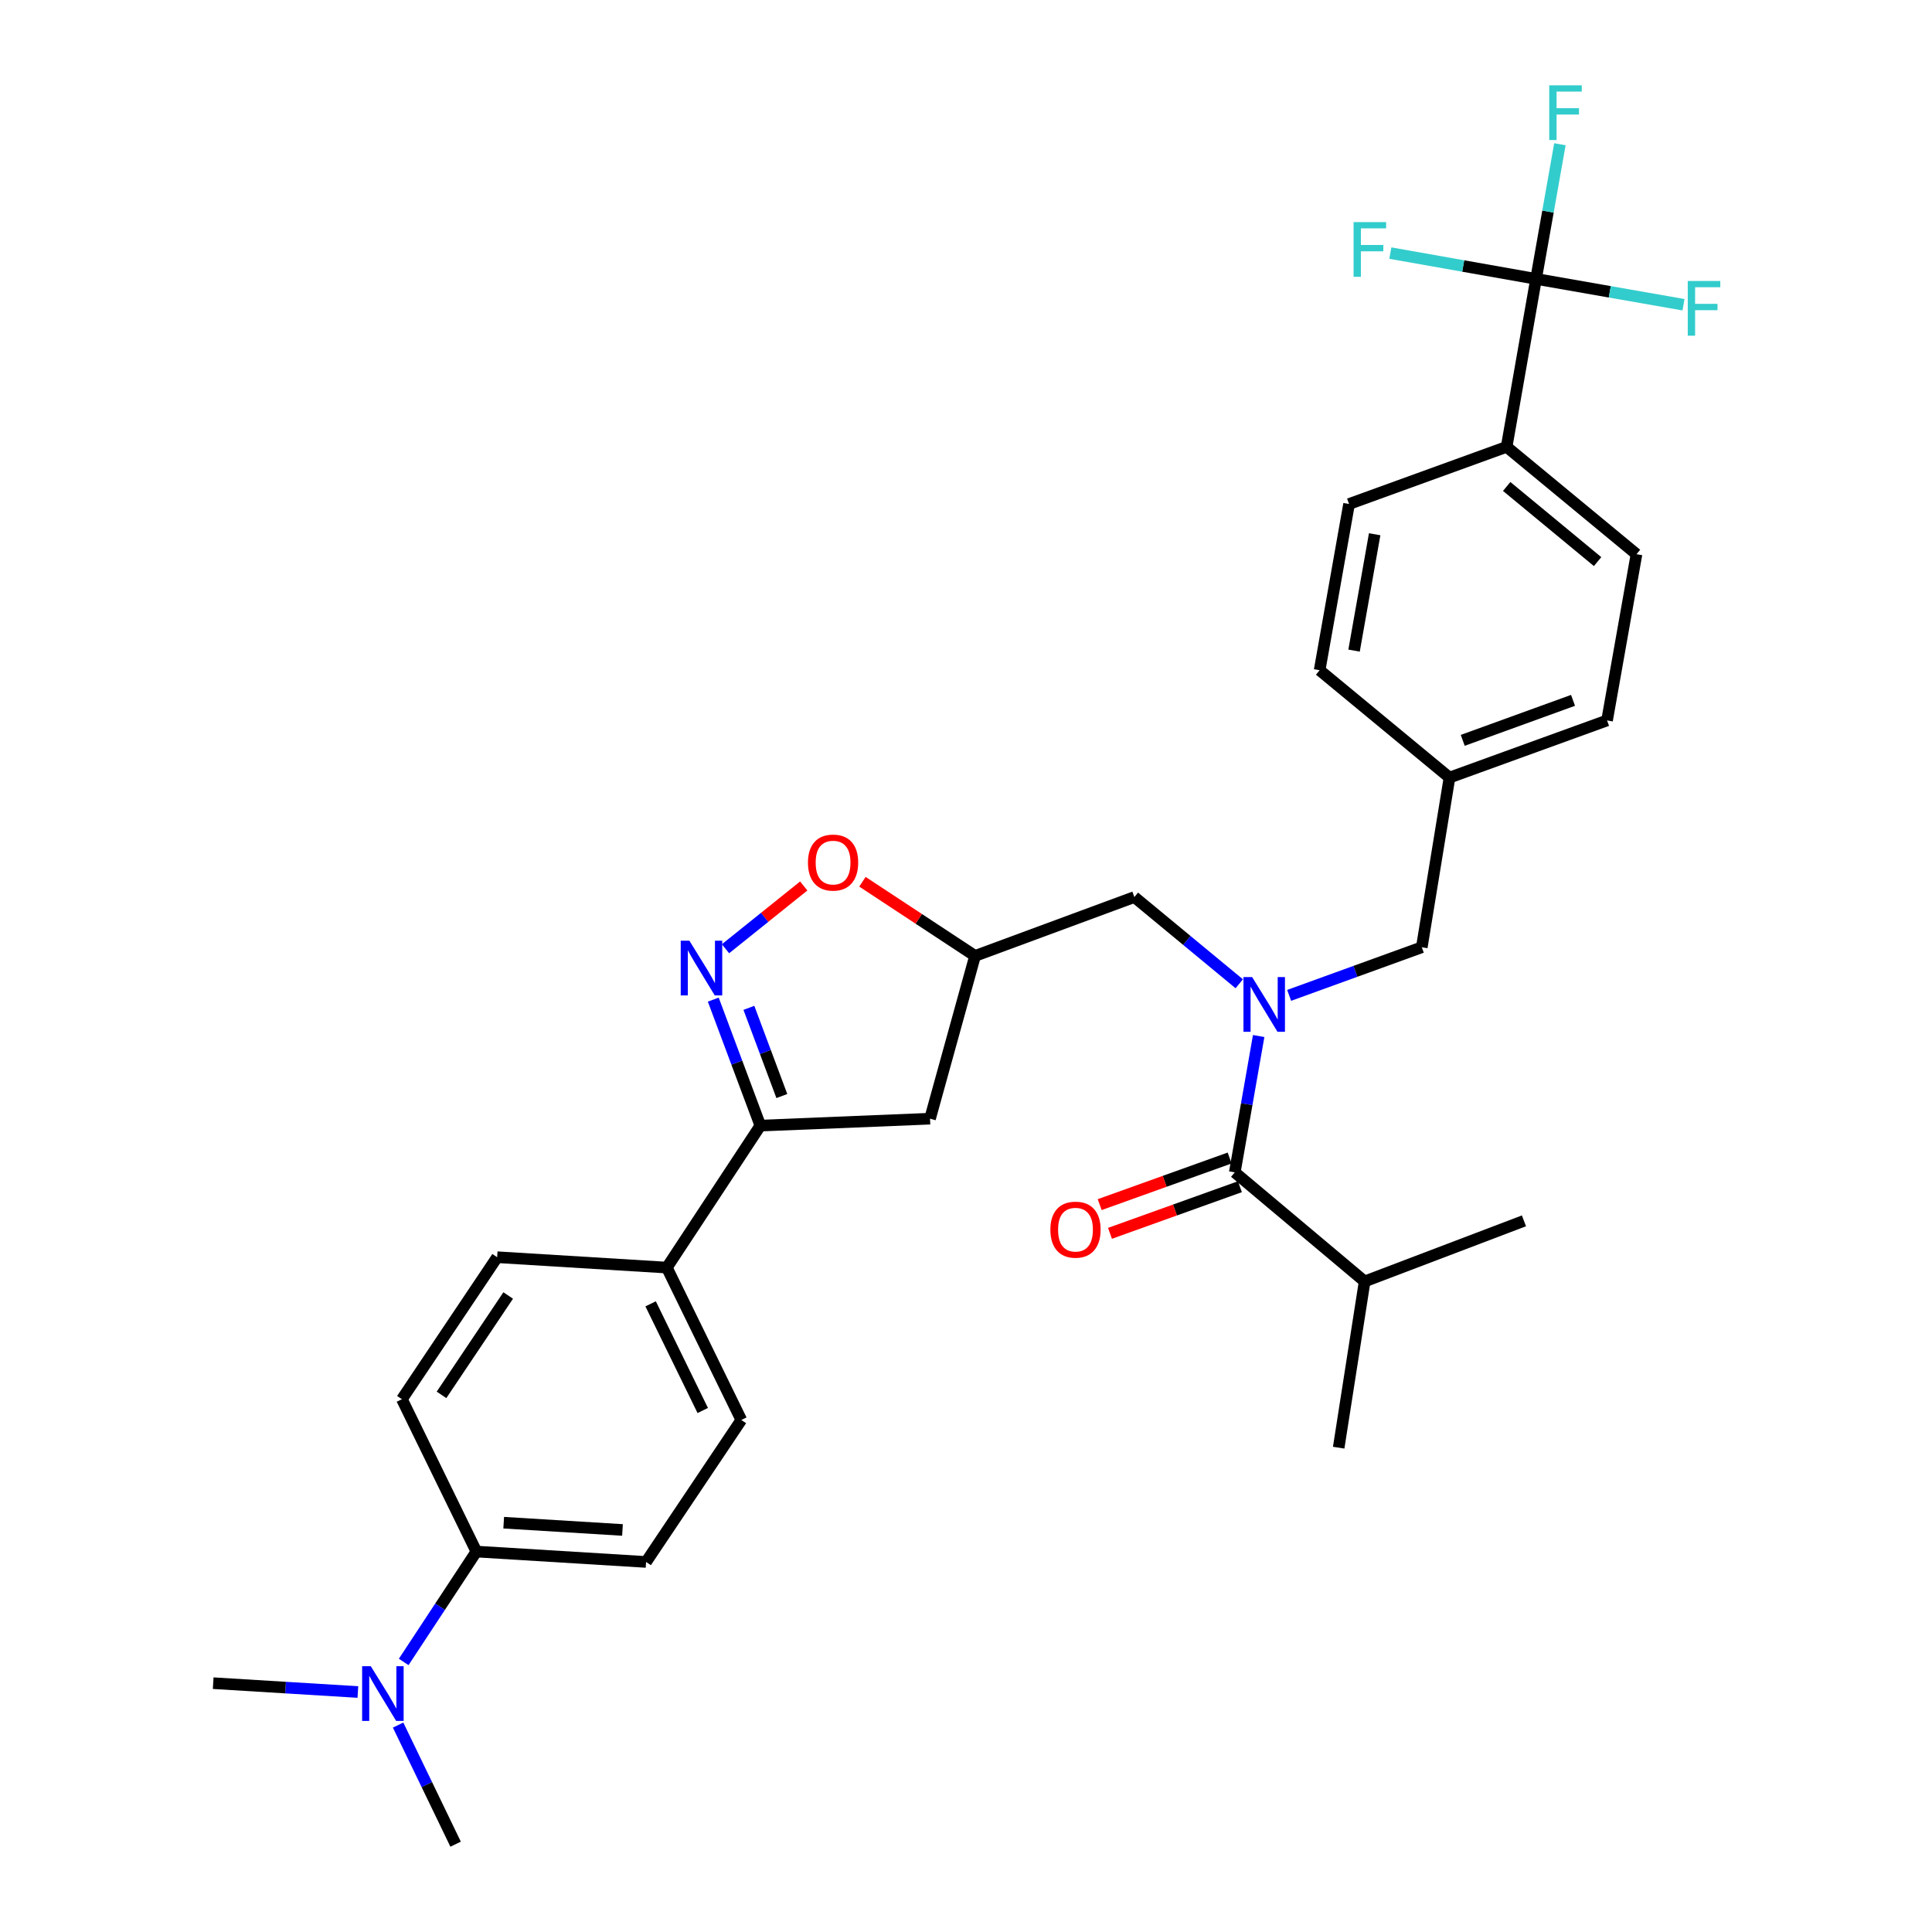 <?xml version='1.0' encoding='iso-8859-1'?>
<svg version='1.1' baseProfile='full'
              xmlns='http://www.w3.org/2000/svg'
                      xmlns:rdkit='http://www.rdkit.org/xml'
                      xmlns:xlink='http://www.w3.org/1999/xlink'
                  xml:space='preserve'
width='1000px' height='1000px' viewBox='0 0 1000 1000'>
<!-- END OF HEADER -->
<rect style='opacity:1.0;fill:#FFFFFF;stroke:none' width='1000' height='1000' x='0' y='0'> </rect>
<path class='bond-0' d='M 641.434,509.2 L 614.288,486.757' style='fill:none;fill-rule:evenodd;stroke:#0000FF;stroke-width:6px;stroke-linecap:butt;stroke-linejoin:miter;stroke-opacity:1' />
<path class='bond-0' d='M 614.288,486.757 L 587.142,464.313' style='fill:none;fill-rule:evenodd;stroke:#000000;stroke-width:6px;stroke-linecap:butt;stroke-linejoin:miter;stroke-opacity:1' />
<path class='bond-1' d='M 651.485,536.249 L 645.302,571.529' style='fill:none;fill-rule:evenodd;stroke:#0000FF;stroke-width:6px;stroke-linecap:butt;stroke-linejoin:miter;stroke-opacity:1' />
<path class='bond-1' d='M 645.302,571.529 L 639.118,606.81' style='fill:none;fill-rule:evenodd;stroke:#000000;stroke-width:6px;stroke-linecap:butt;stroke-linejoin:miter;stroke-opacity:1' />
<path class='bond-2' d='M 667.263,515.201 L 701.589,502.753' style='fill:none;fill-rule:evenodd;stroke:#0000FF;stroke-width:6px;stroke-linecap:butt;stroke-linejoin:miter;stroke-opacity:1' />
<path class='bond-2' d='M 701.589,502.753 L 735.916,490.305' style='fill:none;fill-rule:evenodd;stroke:#000000;stroke-width:6px;stroke-linecap:butt;stroke-linejoin:miter;stroke-opacity:1' />
<path class='bond-3' d='M 706.338,663.274 L 692.9,749.316' style='fill:none;fill-rule:evenodd;stroke:#000000;stroke-width:6px;stroke-linecap:butt;stroke-linejoin:miter;stroke-opacity:1' />
<path class='bond-4' d='M 706.338,663.274 L 788.795,631.908' style='fill:none;fill-rule:evenodd;stroke:#000000;stroke-width:6px;stroke-linecap:butt;stroke-linejoin:miter;stroke-opacity:1' />
<path class='bond-5' d='M 706.338,663.274 L 639.118,606.81' style='fill:none;fill-rule:evenodd;stroke:#000000;stroke-width:6px;stroke-linecap:butt;stroke-linejoin:miter;stroke-opacity:1' />
<path class='bond-6' d='M 636.454,599.384 L 602.825,611.448' style='fill:none;fill-rule:evenodd;stroke:#000000;stroke-width:6px;stroke-linecap:butt;stroke-linejoin:miter;stroke-opacity:1' />
<path class='bond-6' d='M 602.825,611.448 L 569.196,623.512' style='fill:none;fill-rule:evenodd;stroke:#FF0000;stroke-width:6px;stroke-linecap:butt;stroke-linejoin:miter;stroke-opacity:1' />
<path class='bond-6' d='M 641.782,614.236 L 608.153,626.301' style='fill:none;fill-rule:evenodd;stroke:#000000;stroke-width:6px;stroke-linecap:butt;stroke-linejoin:miter;stroke-opacity:1' />
<path class='bond-6' d='M 608.153,626.301 L 574.524,638.365' style='fill:none;fill-rule:evenodd;stroke:#FF0000;stroke-width:6px;stroke-linecap:butt;stroke-linejoin:miter;stroke-opacity:1' />
<path class='bond-7' d='M 393.554,582.615 L 481.385,579.029' style='fill:none;fill-rule:evenodd;stroke:#000000;stroke-width:6px;stroke-linecap:butt;stroke-linejoin:miter;stroke-opacity:1' />
<path class='bond-8' d='M 393.554,582.615 L 381.37,550.006' style='fill:none;fill-rule:evenodd;stroke:#000000;stroke-width:6px;stroke-linecap:butt;stroke-linejoin:miter;stroke-opacity:1' />
<path class='bond-8' d='M 381.37,550.006 L 369.187,517.398' style='fill:none;fill-rule:evenodd;stroke:#0000FF;stroke-width:6px;stroke-linecap:butt;stroke-linejoin:miter;stroke-opacity:1' />
<path class='bond-8' d='M 404.681,567.309 L 396.152,544.483' style='fill:none;fill-rule:evenodd;stroke:#000000;stroke-width:6px;stroke-linecap:butt;stroke-linejoin:miter;stroke-opacity:1' />
<path class='bond-8' d='M 396.152,544.483 L 387.623,521.657' style='fill:none;fill-rule:evenodd;stroke:#0000FF;stroke-width:6px;stroke-linecap:butt;stroke-linejoin:miter;stroke-opacity:1' />
<path class='bond-9' d='M 393.554,582.615 L 345.155,656.103' style='fill:none;fill-rule:evenodd;stroke:#000000;stroke-width:6px;stroke-linecap:butt;stroke-linejoin:miter;stroke-opacity:1' />
<path class='bond-10' d='M 481.385,579.029 L 504.686,494.785' style='fill:none;fill-rule:evenodd;stroke:#000000;stroke-width:6px;stroke-linecap:butt;stroke-linejoin:miter;stroke-opacity:1' />
<path class='bond-11' d='M 504.686,494.785 L 475.541,475.59' style='fill:none;fill-rule:evenodd;stroke:#000000;stroke-width:6px;stroke-linecap:butt;stroke-linejoin:miter;stroke-opacity:1' />
<path class='bond-11' d='M 475.541,475.59 L 446.397,456.396' style='fill:none;fill-rule:evenodd;stroke:#FF0000;stroke-width:6px;stroke-linecap:butt;stroke-linejoin:miter;stroke-opacity:1' />
<path class='bond-12' d='M 504.686,494.785 L 587.142,464.313' style='fill:none;fill-rule:evenodd;stroke:#000000;stroke-width:6px;stroke-linecap:butt;stroke-linejoin:miter;stroke-opacity:1' />
<path class='bond-13' d='M 416.014,458.573 L 395.766,474.826' style='fill:none;fill-rule:evenodd;stroke:#FF0000;stroke-width:6px;stroke-linecap:butt;stroke-linejoin:miter;stroke-opacity:1' />
<path class='bond-13' d='M 395.766,474.826 L 375.519,491.078' style='fill:none;fill-rule:evenodd;stroke:#0000FF;stroke-width:6px;stroke-linecap:butt;stroke-linejoin:miter;stroke-opacity:1' />
<path class='bond-14' d='M 795.063,144.358 L 779.827,231.294' style='fill:none;fill-rule:evenodd;stroke:#000000;stroke-width:6px;stroke-linecap:butt;stroke-linejoin:miter;stroke-opacity:1' />
<path class='bond-15' d='M 795.063,144.358 L 801.233,109.513' style='fill:none;fill-rule:evenodd;stroke:#000000;stroke-width:6px;stroke-linecap:butt;stroke-linejoin:miter;stroke-opacity:1' />
<path class='bond-15' d='M 801.233,109.513 L 807.404,74.669' style='fill:none;fill-rule:evenodd;stroke:#33CCCC;stroke-width:6px;stroke-linecap:butt;stroke-linejoin:miter;stroke-opacity:1' />
<path class='bond-16' d='M 795.063,144.358 L 757.348,137.679' style='fill:none;fill-rule:evenodd;stroke:#000000;stroke-width:6px;stroke-linecap:butt;stroke-linejoin:miter;stroke-opacity:1' />
<path class='bond-16' d='M 757.348,137.679 L 719.634,131' style='fill:none;fill-rule:evenodd;stroke:#33CCCC;stroke-width:6px;stroke-linecap:butt;stroke-linejoin:miter;stroke-opacity:1' />
<path class='bond-17' d='M 795.063,144.358 L 833.218,151.045' style='fill:none;fill-rule:evenodd;stroke:#000000;stroke-width:6px;stroke-linecap:butt;stroke-linejoin:miter;stroke-opacity:1' />
<path class='bond-17' d='M 833.218,151.045 L 871.372,157.731' style='fill:none;fill-rule:evenodd;stroke:#33CCCC;stroke-width:6px;stroke-linecap:butt;stroke-linejoin:miter;stroke-opacity:1' />
<path class='bond-18' d='M 779.827,231.294 L 847.047,286.855' style='fill:none;fill-rule:evenodd;stroke:#000000;stroke-width:6px;stroke-linecap:butt;stroke-linejoin:miter;stroke-opacity:1' />
<path class='bond-18' d='M 779.857,251.791 L 826.911,290.684' style='fill:none;fill-rule:evenodd;stroke:#000000;stroke-width:6px;stroke-linecap:butt;stroke-linejoin:miter;stroke-opacity:1' />
<path class='bond-19' d='M 779.827,231.294 L 698.273,260.872' style='fill:none;fill-rule:evenodd;stroke:#000000;stroke-width:6px;stroke-linecap:butt;stroke-linejoin:miter;stroke-opacity:1' />
<path class='bond-20' d='M 246.577,803.089 L 227.765,831.653' style='fill:none;fill-rule:evenodd;stroke:#000000;stroke-width:6px;stroke-linecap:butt;stroke-linejoin:miter;stroke-opacity:1' />
<path class='bond-20' d='M 227.765,831.653 L 208.953,860.218' style='fill:none;fill-rule:evenodd;stroke:#0000FF;stroke-width:6px;stroke-linecap:butt;stroke-linejoin:miter;stroke-opacity:1' />
<path class='bond-21' d='M 246.577,803.089 L 334.408,808.463' style='fill:none;fill-rule:evenodd;stroke:#000000;stroke-width:6px;stroke-linecap:butt;stroke-linejoin:miter;stroke-opacity:1' />
<path class='bond-21' d='M 260.716,788.145 L 322.197,791.907' style='fill:none;fill-rule:evenodd;stroke:#000000;stroke-width:6px;stroke-linecap:butt;stroke-linejoin:miter;stroke-opacity:1' />
<path class='bond-22' d='M 246.577,803.089 L 208.032,724.218' style='fill:none;fill-rule:evenodd;stroke:#000000;stroke-width:6px;stroke-linecap:butt;stroke-linejoin:miter;stroke-opacity:1' />
<path class='bond-23' d='M 206.06,892.902 L 220.94,923.724' style='fill:none;fill-rule:evenodd;stroke:#0000FF;stroke-width:6px;stroke-linecap:butt;stroke-linejoin:miter;stroke-opacity:1' />
<path class='bond-23' d='M 220.94,923.724 L 235.821,954.545' style='fill:none;fill-rule:evenodd;stroke:#000000;stroke-width:6px;stroke-linecap:butt;stroke-linejoin:miter;stroke-opacity:1' />
<path class='bond-24' d='M 185.239,875.786 L 147.793,873.495' style='fill:none;fill-rule:evenodd;stroke:#0000FF;stroke-width:6px;stroke-linecap:butt;stroke-linejoin:miter;stroke-opacity:1' />
<path class='bond-24' d='M 147.793,873.495 L 110.348,871.204' style='fill:none;fill-rule:evenodd;stroke:#000000;stroke-width:6px;stroke-linecap:butt;stroke-linejoin:miter;stroke-opacity:1' />
<path class='bond-25' d='M 334.408,808.463 L 383.701,734.974' style='fill:none;fill-rule:evenodd;stroke:#000000;stroke-width:6px;stroke-linecap:butt;stroke-linejoin:miter;stroke-opacity:1' />
<path class='bond-26' d='M 208.032,724.218 L 257.325,650.729' style='fill:none;fill-rule:evenodd;stroke:#000000;stroke-width:6px;stroke-linecap:butt;stroke-linejoin:miter;stroke-opacity:1' />
<path class='bond-26' d='M 228.53,721.985 L 263.036,670.543' style='fill:none;fill-rule:evenodd;stroke:#000000;stroke-width:6px;stroke-linecap:butt;stroke-linejoin:miter;stroke-opacity:1' />
<path class='bond-27' d='M 345.155,656.103 L 257.325,650.729' style='fill:none;fill-rule:evenodd;stroke:#000000;stroke-width:6px;stroke-linecap:butt;stroke-linejoin:miter;stroke-opacity:1' />
<path class='bond-28' d='M 345.155,656.103 L 383.701,734.974' style='fill:none;fill-rule:evenodd;stroke:#000000;stroke-width:6px;stroke-linecap:butt;stroke-linejoin:miter;stroke-opacity:1' />
<path class='bond-28' d='M 336.76,674.862 L 363.742,730.072' style='fill:none;fill-rule:evenodd;stroke:#000000;stroke-width:6px;stroke-linecap:butt;stroke-linejoin:miter;stroke-opacity:1' />
<path class='bond-29' d='M 847.047,286.855 L 831.811,372.897' style='fill:none;fill-rule:evenodd;stroke:#000000;stroke-width:6px;stroke-linecap:butt;stroke-linejoin:miter;stroke-opacity:1' />
<path class='bond-30' d='M 698.273,260.872 L 683.037,346.905' style='fill:none;fill-rule:evenodd;stroke:#000000;stroke-width:6px;stroke-linecap:butt;stroke-linejoin:miter;stroke-opacity:1' />
<path class='bond-30' d='M 711.526,276.528 L 700.86,336.751' style='fill:none;fill-rule:evenodd;stroke:#000000;stroke-width:6px;stroke-linecap:butt;stroke-linejoin:miter;stroke-opacity:1' />
<path class='bond-31' d='M 683.037,346.905 L 750.258,402.475' style='fill:none;fill-rule:evenodd;stroke:#000000;stroke-width:6px;stroke-linecap:butt;stroke-linejoin:miter;stroke-opacity:1' />
<path class='bond-32' d='M 831.811,372.897 L 750.258,402.475' style='fill:none;fill-rule:evenodd;stroke:#000000;stroke-width:6px;stroke-linecap:butt;stroke-linejoin:miter;stroke-opacity:1' />
<path class='bond-32' d='M 814.198,362.5 L 757.111,383.204' style='fill:none;fill-rule:evenodd;stroke:#000000;stroke-width:6px;stroke-linecap:butt;stroke-linejoin:miter;stroke-opacity:1' />
<path class='bond-33' d='M 750.258,402.475 L 735.916,490.305' style='fill:none;fill-rule:evenodd;stroke:#000000;stroke-width:6px;stroke-linecap:butt;stroke-linejoin:miter;stroke-opacity:1' />
<path  class='atom-0' d='M 648.094 505.723
L 657.374 520.723
Q 658.294 522.203, 659.774 524.883
Q 661.254 527.563, 661.334 527.723
L 661.334 505.723
L 665.094 505.723
L 665.094 534.043
L 661.214 534.043
L 651.254 517.643
Q 650.094 515.723, 648.854 513.523
Q 647.654 511.323, 647.294 510.643
L 647.294 534.043
L 643.614 534.043
L 643.614 505.723
L 648.094 505.723
' fill='#0000FF'/>
<path  class='atom-3' d='M 543.67 636.468
Q 543.67 629.668, 547.03 625.868
Q 550.39 622.068, 556.67 622.068
Q 562.95 622.068, 566.31 625.868
Q 569.67 629.668, 569.67 636.468
Q 569.67 643.348, 566.27 647.268
Q 562.87 651.148, 556.67 651.148
Q 550.43 651.148, 547.03 647.268
Q 543.67 643.388, 543.67 636.468
M 556.67 647.948
Q 560.99 647.948, 563.31 645.068
Q 565.67 642.148, 565.67 636.468
Q 565.67 630.908, 563.31 628.108
Q 560.99 625.268, 556.67 625.268
Q 552.35 625.268, 549.99 628.068
Q 547.67 630.868, 547.67 636.468
Q 547.67 642.188, 549.99 645.068
Q 552.35 647.948, 556.67 647.948
' fill='#FF0000'/>
<path  class='atom-9' d='M 418.197 446.465
Q 418.197 439.665, 421.557 435.865
Q 424.917 432.065, 431.197 432.065
Q 437.477 432.065, 440.837 435.865
Q 444.197 439.665, 444.197 446.465
Q 444.197 453.345, 440.797 457.265
Q 437.397 461.145, 431.197 461.145
Q 424.957 461.145, 421.557 457.265
Q 418.197 453.385, 418.197 446.465
M 431.197 457.945
Q 435.517 457.945, 437.837 455.065
Q 440.197 452.145, 440.197 446.465
Q 440.197 440.905, 437.837 438.105
Q 435.517 435.265, 431.197 435.265
Q 426.877 435.265, 424.517 438.065
Q 422.197 440.865, 422.197 446.465
Q 422.197 452.185, 424.517 455.065
Q 426.877 457.945, 431.197 457.945
' fill='#FF0000'/>
<path  class='atom-10' d='M 356.823 486.901
L 366.103 501.901
Q 367.023 503.381, 368.503 506.061
Q 369.983 508.741, 370.063 508.901
L 370.063 486.901
L 373.823 486.901
L 373.823 515.221
L 369.943 515.221
L 359.983 498.821
Q 358.823 496.901, 357.583 494.701
Q 356.383 492.501, 356.023 491.821
L 356.023 515.221
L 352.343 515.221
L 352.343 486.901
L 356.823 486.901
' fill='#0000FF'/>
<path  class='atom-15' d='M 191.918 862.417
L 201.198 877.417
Q 202.118 878.897, 203.598 881.577
Q 205.078 884.257, 205.158 884.417
L 205.158 862.417
L 208.918 862.417
L 208.918 890.737
L 205.038 890.737
L 195.078 874.337
Q 193.918 872.417, 192.678 870.217
Q 191.478 868.017, 191.118 867.337
L 191.118 890.737
L 187.438 890.737
L 187.438 862.417
L 191.918 862.417
' fill='#0000FF'/>
<path  class='atom-23' d='M 801.879 44.165
L 818.719 44.165
L 818.719 47.405
L 805.679 47.405
L 805.679 56.005
L 817.279 56.005
L 817.279 59.285
L 805.679 59.285
L 805.679 72.485
L 801.879 72.485
L 801.879 44.165
' fill='#33CCCC'/>
<path  class='atom-24' d='M 700.61 114.962
L 717.45 114.962
L 717.45 118.202
L 704.41 118.202
L 704.41 126.802
L 716.01 126.802
L 716.01 130.082
L 704.41 130.082
L 704.41 143.282
L 700.61 143.282
L 700.61 114.962
' fill='#33CCCC'/>
<path  class='atom-25' d='M 873.579 145.434
L 890.419 145.434
L 890.419 148.674
L 877.379 148.674
L 877.379 157.274
L 888.979 157.274
L 888.979 160.554
L 877.379 160.554
L 877.379 173.754
L 873.579 173.754
L 873.579 145.434
' fill='#33CCCC'/>
</svg>
